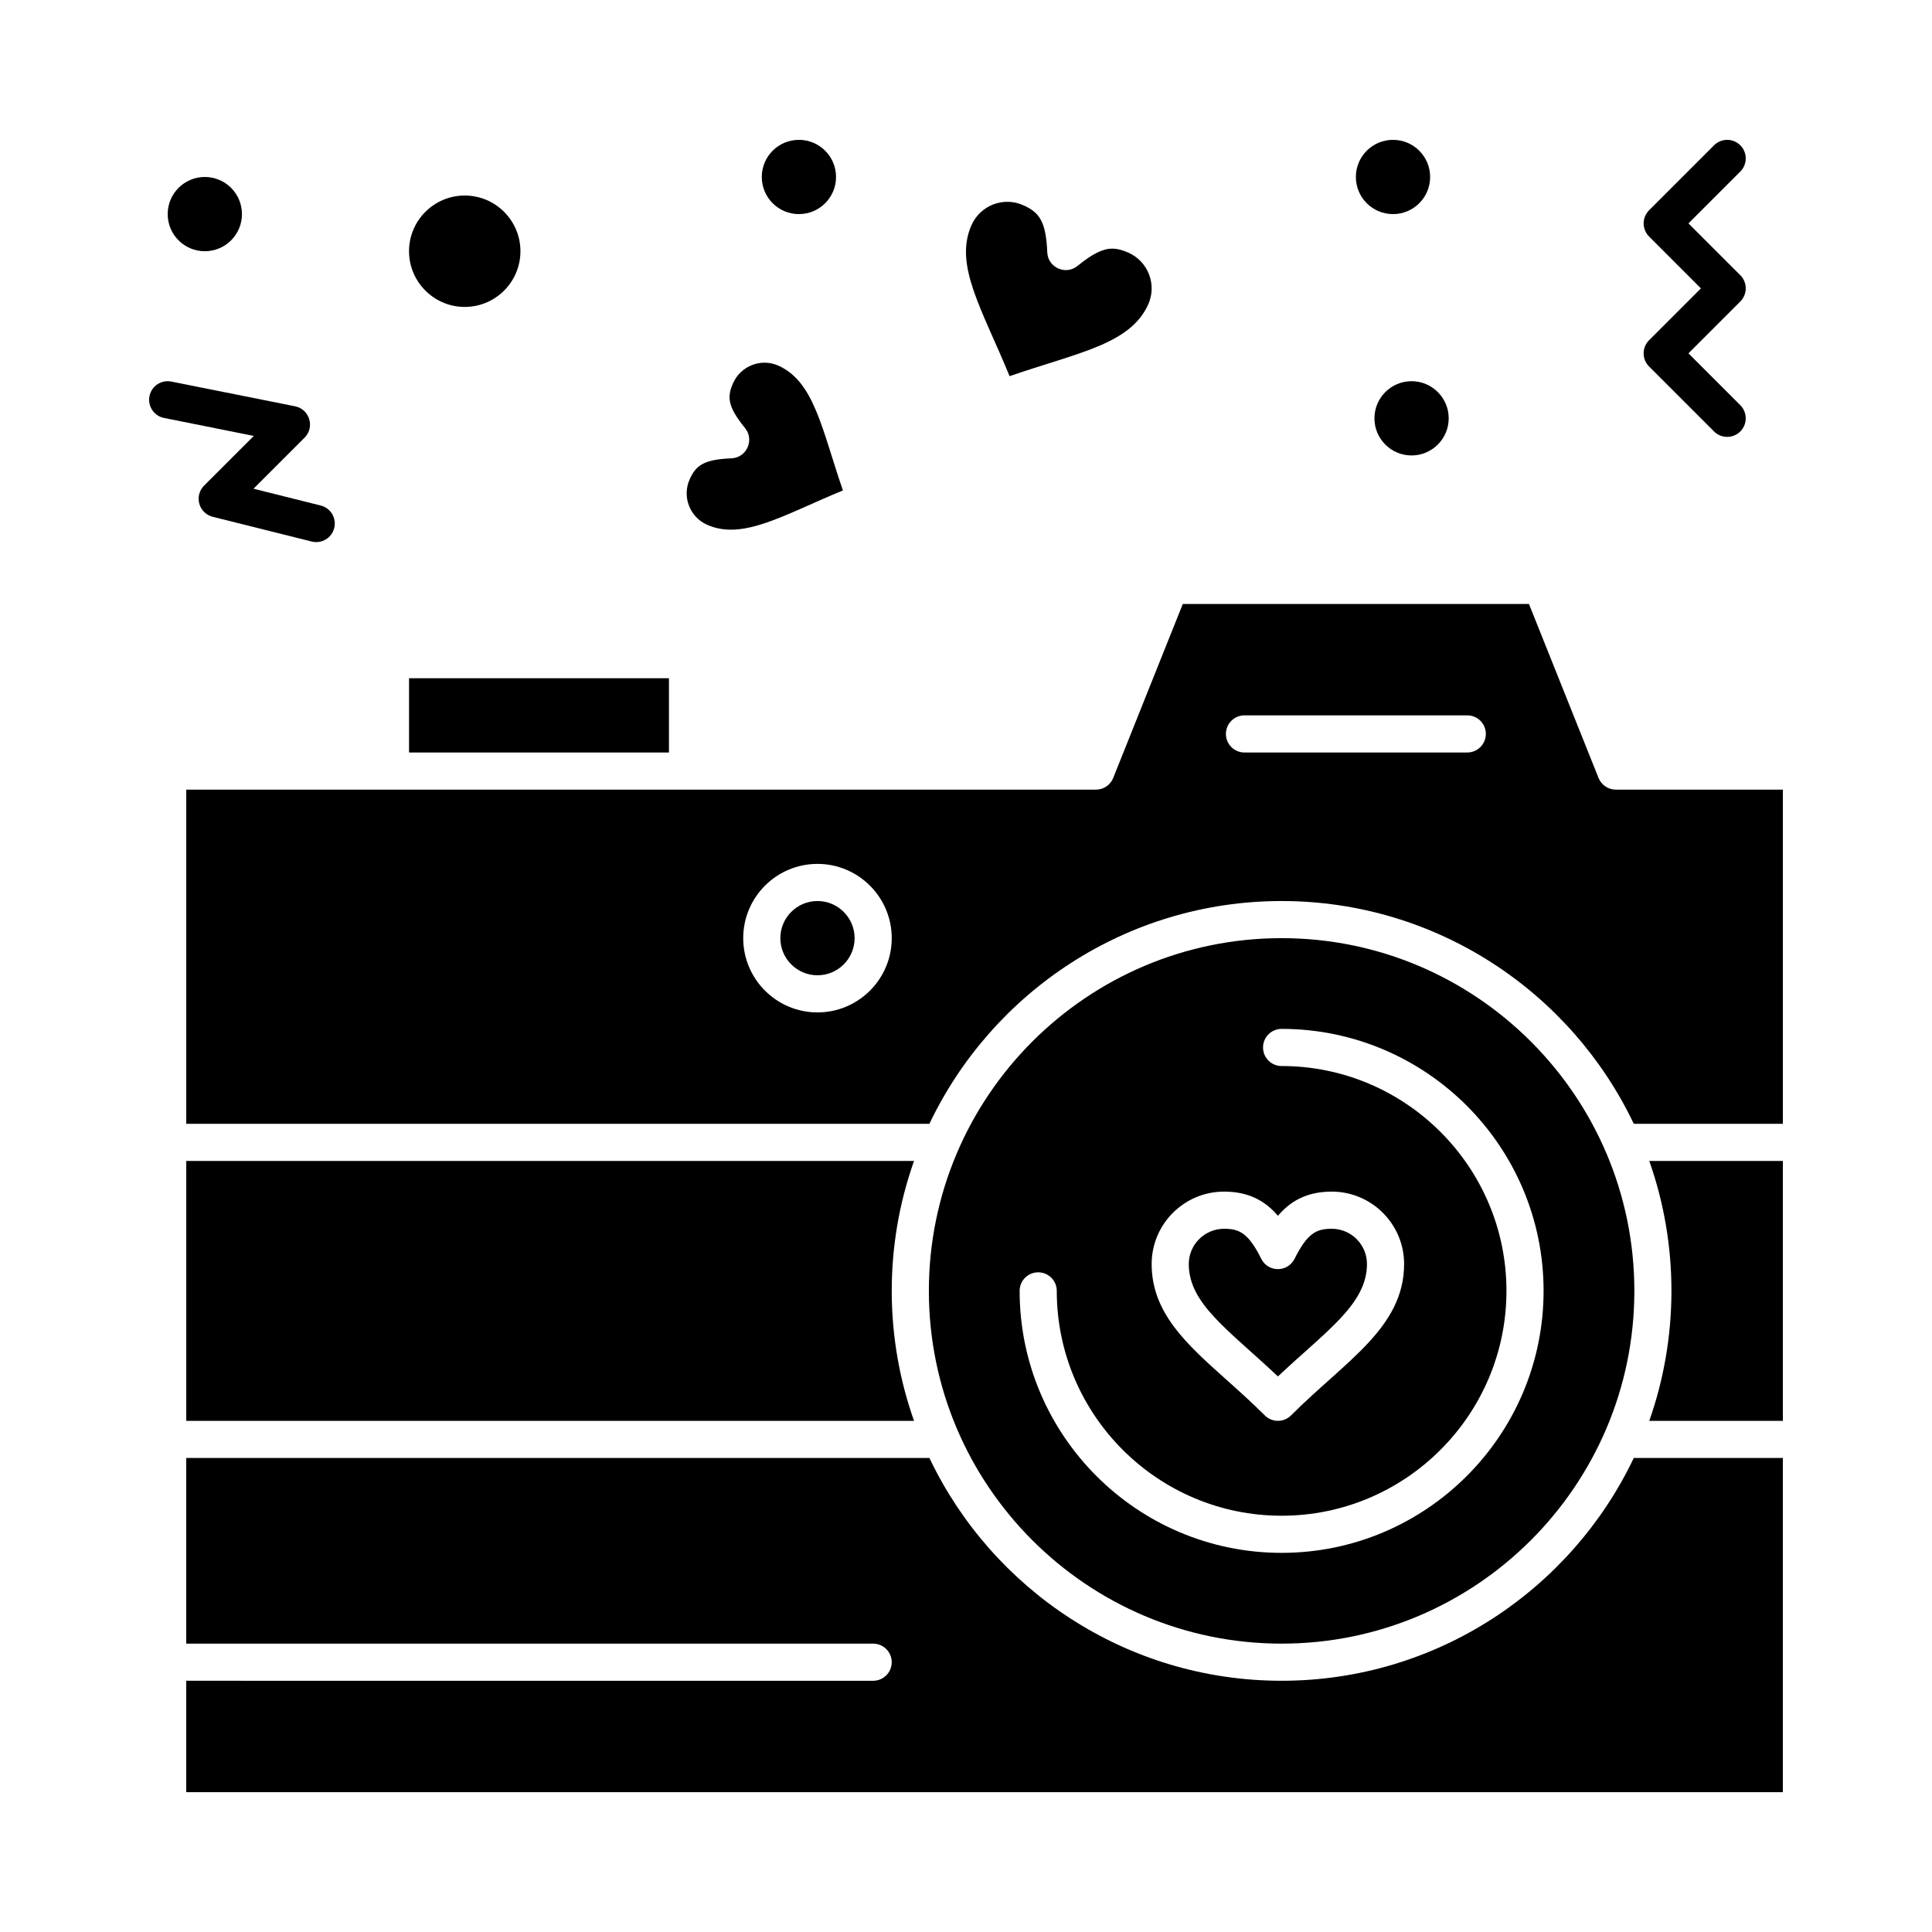 <?xml version="1.0" encoding="UTF-8"?>
<!-- Uploaded to: ICON Repo, www.iconrepo.com, Generator: ICON Repo Mixer Tools -->
<svg fill="#000000" width="800px" height="800px" version="1.1" viewBox="144 144 512 512" xmlns="http://www.w3.org/2000/svg">
 <g>
  <path d="m267.16 225.34c8.141 0 14.762-6.621 14.762-14.762s-6.621-14.762-14.762-14.762-14.762 6.621-14.762 14.762c0.004 8.137 6.625 14.762 14.762 14.762z"/>
  <path d="m483.64 589.42c-41.133 0-76.727-24.164-93.336-59.039h-196.95v49.199h182.04c2.719 0 4.922 2.203 4.922 4.922s-2.203 4.922-4.922 4.922l-182.04-0.004v29.52h423.12v-88.559h-39.504c-16.613 34.875-52.203 59.039-93.336 59.039z"/>
  <path d="m508.24 254.86c0 5.426 4.414 9.84 9.84 9.84s9.84-4.414 9.84-9.84-4.414-9.84-9.84-9.84-9.84 4.414-9.84 9.84z"/>
  <path d="m193.36 451.66v68.879h192.87c-7.664-21.605-8.098-46.043 0-68.879z"/>
  <path d="m483.64 579.58c51.547 0 93.48-41.934 93.48-93.48s-41.934-93.48-93.48-93.48-93.48 41.934-93.48 93.48 41.934 93.48 93.48 93.48zm-15.242-119.79c6.754 0 11.094 2.664 14.262 6.418 3.168-3.754 7.512-6.418 14.262-6.418 10.578 0 19.18 8.605 19.18 19.184 0 16.844-15.48 25.645-29.965 40.121-1.918 1.918-5.035 1.922-6.957 0-3.406-3.406-6.809-6.449-10.102-9.391-10.668-9.539-19.879-17.773-19.879-30.734 0-10.574 8.613-19.18 19.199-19.18zm-49.266 21.387c2.719 0 4.922 2.203 4.922 4.922 0 32.855 26.73 59.586 59.586 59.586s59.586-26.73 59.586-59.586c0-32.859-26.73-59.59-59.586-59.59-2.719 0-4.922-2.203-4.922-4.922s2.203-4.922 4.922-4.922c38.281 0 69.426 31.145 69.426 69.426 0 38.289-31.145 69.434-69.426 69.434s-69.426-31.145-69.426-69.426c-0.004-2.719 2.199-4.922 4.918-4.922z"/>
  <path d="m411.55 243.69c17.934-6.223 31.934-8.355 36.73-18.996 2.356-5.219 0.031-11.355-5.203-13.719-1.613-0.727-3.031-1.082-4.328-1.082-2.5 0-5.25 1.367-9.191 4.578-3.137 2.551-7.863 0.43-8.023-3.621-0.332-8.359-2.223-10.598-6.328-12.449-5.254-2.371-11.379 0.016-13.715 5.188-4.773 10.602 2.754 22.285 10.059 40.102z"/>
  <path d="m252.4 323.74h68.879v19.68h-68.879z"/>
  <path d="m482.66 508.77c12.691-11.973 23.602-19.129 23.602-29.789 0-5.152-4.191-9.344-9.34-9.344-4.062 0-6.449 1.152-9.863 7.977-1.809 3.617-6.988 3.625-8.801 0-3.41-6.824-5.801-7.977-9.859-7.977-5.16 0-9.359 4.191-9.359 9.344 0 10.523 10.426 17.34 23.621 29.789z"/>
  <path d="m572.2 353.26c-2.012 0-3.82-1.227-4.57-3.094l-18.441-46.105h-91.738l-18.441 46.109c-0.746 1.867-2.555 3.094-4.57 3.094h-241.08v88.559h196.94c16.613-34.875 52.203-59.039 93.336-59.039 41.133 0 76.727 24.164 93.336 59.039h39.508v-88.559zm-211.56 59.039c-10.852 0-19.68-8.828-19.68-19.68 0-10.852 8.828-19.68 19.68-19.68 10.852 0 19.68 8.828 19.68 19.68 0.004 10.852-8.828 19.68-19.68 19.68zm172.2-68.879h-59.039c-2.719 0-4.922-2.203-4.922-4.922s2.203-4.922 4.922-4.922h59.039c2.719 0 4.922 2.203 4.922 4.922-0.004 2.719-2.203 4.922-4.922 4.922z"/>
  <path d="m331.33 283.04c9.457 4.266 20.188-2.523 36.055-9.07-5.551-16.105-7.578-28.77-17.059-33.047-4.648-2.098-9.992 0.059-12.027 4.562-1.625 3.602-1.559 6.184 3.144 11.957 2.555 3.137 0.43 7.859-3.621 8.023-7.441 0.297-9.422 1.953-11.047 5.555-2.055 4.57-0.012 9.961 4.555 12.02z"/>
  <path d="m581.07 520.54h35.406v-68.879h-35.406c7.996 22.621 7.68 47.145 0 68.879z"/>
  <path d="m360.64 382.78c-5.426 0-9.84 4.414-9.84 9.84 0 5.426 4.414 9.84 9.84 9.84s9.84-4.414 9.84-9.84c0-5.426-4.414-9.84-9.84-9.84z"/>
  <path d="m208.12 200.74c0 5.434-4.406 9.84-9.84 9.84s-9.84-4.406-9.84-9.84c0-5.434 4.406-9.84 9.84-9.84s9.84 4.406 9.84 9.84"/>
  <path d="m523 190.9c0 5.434-4.406 9.84-9.84 9.84-5.438 0-9.84-4.406-9.84-9.84 0-5.434 4.402-9.84 9.84-9.84 5.434 0 9.84 4.406 9.84 9.84"/>
  <path d="m581.02 241.12 17.219 17.219c1.918 1.922 5.039 1.922 6.957 0 1.922-1.922 1.922-5.039 0-6.957l-13.738-13.742 13.742-13.742c1.922-1.922 1.922-5.039 0-6.957l-13.742-13.738 13.742-13.742c1.922-1.922 1.922-5.039 0-6.957-1.918-1.922-5.039-1.922-6.957 0l-17.219 17.219c-1.922 1.922-1.922 5.039 0 6.957l13.738 13.742-13.742 13.742c-1.922 1.922-1.922 5.035 0 6.957z"/>
  <path d="m198.08 272.7c-1.254 1.254-1.734 3.082-1.262 4.793 0.473 1.707 1.828 3.031 3.551 3.461l26.238 6.559c2.625 0.66 5.309-0.938 5.965-3.578 0.66-2.637-0.945-5.309-3.578-5.965l-17.809-4.453 13.535-13.535c2.769-2.773 1.336-7.531-2.516-8.305l-32.801-6.559c-2.664-0.535-5.258 1.195-5.789 3.859-0.535 2.664 1.195 5.258 3.859 5.789l23.785 4.758z"/>
  <path d="m365.56 190.9c0 5.434-4.406 9.84-9.84 9.84s-9.84-4.406-9.84-9.84c0-5.434 4.406-9.84 9.84-9.84s9.84 4.406 9.84 9.84"/>
 </g>
</svg>